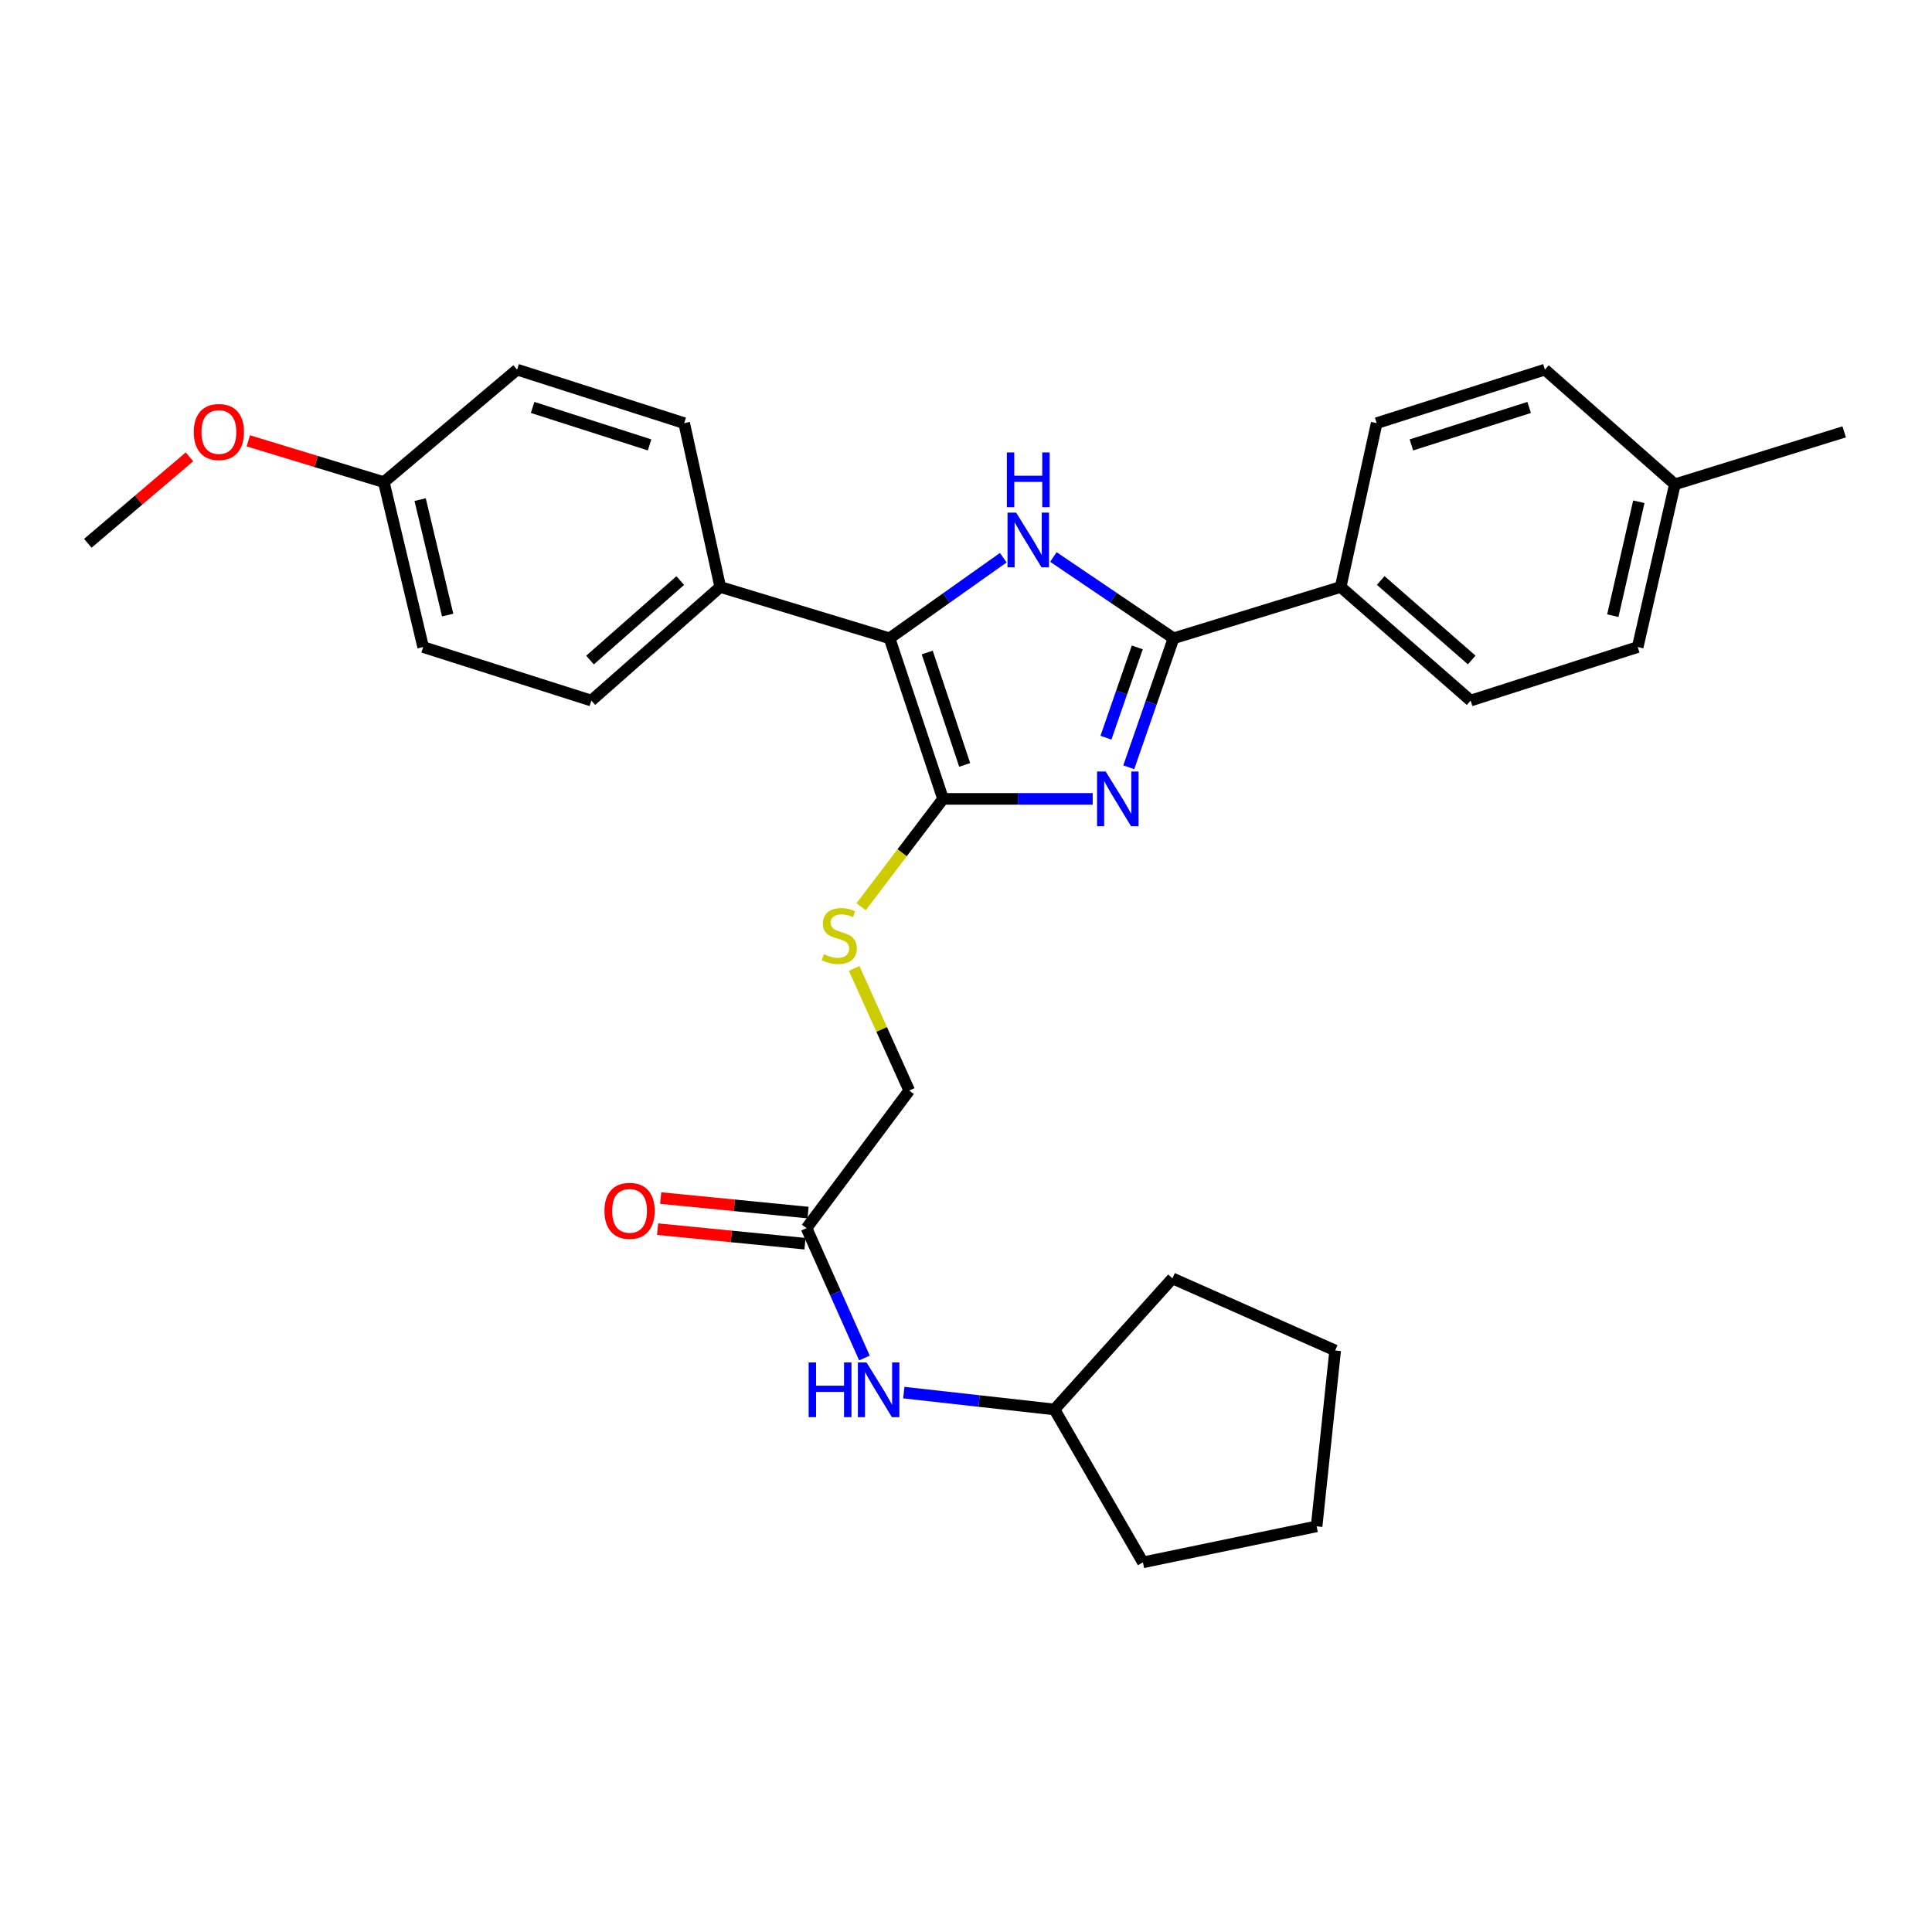 <?xml version='1.0' encoding='iso-8859-1'?>
<svg version='1.1' baseProfile='full'
              xmlns='http://www.w3.org/2000/svg'
                      xmlns:rdkit='http://www.rdkit.org/xml'
                      xmlns:xlink='http://www.w3.org/1999/xlink'
                  xml:space='preserve'
width='1000px' height='1000px' viewBox='0 0 1000 1000'>
<!-- END OF HEADER -->
<rect style='opacity:1.0;fill:#FFFFFF;stroke:none' width='1000' height='1000' x='0' y='0'> </rect>
<path class='bond-0' d='M 565.574,413.505 L 526.85,413.505' style='fill:none;fill-rule:evenodd;stroke:#0000FF;stroke-width:6px;stroke-linecap:butt;stroke-linejoin:miter;stroke-opacity:1' />
<path class='bond-0' d='M 526.85,413.505 L 488.125,413.505' style='fill:none;fill-rule:evenodd;stroke:#000000;stroke-width:6px;stroke-linecap:butt;stroke-linejoin:miter;stroke-opacity:1' />
<path class='bond-2' d='M 584.251,397.145 L 595.832,363.763' style='fill:none;fill-rule:evenodd;stroke:#0000FF;stroke-width:6px;stroke-linecap:butt;stroke-linejoin:miter;stroke-opacity:1' />
<path class='bond-2' d='M 595.832,363.763 L 607.414,330.38' style='fill:none;fill-rule:evenodd;stroke:#000000;stroke-width:6px;stroke-linecap:butt;stroke-linejoin:miter;stroke-opacity:1' />
<path class='bond-2' d='M 572.439,381.827 L 580.545,358.459' style='fill:none;fill-rule:evenodd;stroke:#0000FF;stroke-width:6px;stroke-linecap:butt;stroke-linejoin:miter;stroke-opacity:1' />
<path class='bond-2' d='M 580.545,358.459 L 588.652,335.092' style='fill:none;fill-rule:evenodd;stroke:#000000;stroke-width:6px;stroke-linecap:butt;stroke-linejoin:miter;stroke-opacity:1' />
<path class='bond-3' d='M 488.125,413.505 L 460.429,330.38' style='fill:none;fill-rule:evenodd;stroke:#000000;stroke-width:6px;stroke-linecap:butt;stroke-linejoin:miter;stroke-opacity:1' />
<path class='bond-3' d='M 499.322,395.921 L 479.935,337.734' style='fill:none;fill-rule:evenodd;stroke:#000000;stroke-width:6px;stroke-linecap:butt;stroke-linejoin:miter;stroke-opacity:1' />
<path class='bond-4' d='M 488.125,413.505 L 466.919,441.408' style='fill:none;fill-rule:evenodd;stroke:#000000;stroke-width:6px;stroke-linecap:butt;stroke-linejoin:miter;stroke-opacity:1' />
<path class='bond-4' d='M 466.919,441.408 L 445.713,469.311' style='fill:none;fill-rule:evenodd;stroke:#CCCC00;stroke-width:6px;stroke-linecap:butt;stroke-linejoin:miter;stroke-opacity:1' />
<path class='bond-1' d='M 545.236,288.304 L 576.325,309.342' style='fill:none;fill-rule:evenodd;stroke:#0000FF;stroke-width:6px;stroke-linecap:butt;stroke-linejoin:miter;stroke-opacity:1' />
<path class='bond-1' d='M 576.325,309.342 L 607.414,330.38' style='fill:none;fill-rule:evenodd;stroke:#000000;stroke-width:6px;stroke-linecap:butt;stroke-linejoin:miter;stroke-opacity:1' />
<path class='bond-29' d='M 519.287,288.671 L 489.858,309.525' style='fill:none;fill-rule:evenodd;stroke:#0000FF;stroke-width:6px;stroke-linecap:butt;stroke-linejoin:miter;stroke-opacity:1' />
<path class='bond-29' d='M 489.858,309.525 L 460.429,330.38' style='fill:none;fill-rule:evenodd;stroke:#000000;stroke-width:6px;stroke-linecap:butt;stroke-linejoin:miter;stroke-opacity:1' />
<path class='bond-5' d='M 607.414,330.38 L 693.918,303.817' style='fill:none;fill-rule:evenodd;stroke:#000000;stroke-width:6px;stroke-linecap:butt;stroke-linejoin:miter;stroke-opacity:1' />
<path class='bond-6' d='M 460.429,330.38 L 372.801,303.817' style='fill:none;fill-rule:evenodd;stroke:#000000;stroke-width:6px;stroke-linecap:butt;stroke-linejoin:miter;stroke-opacity:1' />
<path class='bond-10' d='M 442.116,501.26 L 456.365,532.861' style='fill:none;fill-rule:evenodd;stroke:#CCCC00;stroke-width:6px;stroke-linecap:butt;stroke-linejoin:miter;stroke-opacity:1' />
<path class='bond-10' d='M 456.365,532.861 L 470.614,564.462' style='fill:none;fill-rule:evenodd;stroke:#000000;stroke-width:6px;stroke-linecap:butt;stroke-linejoin:miter;stroke-opacity:1' />
<path class='bond-11' d='M 693.918,303.817 L 761.194,362.616' style='fill:none;fill-rule:evenodd;stroke:#000000;stroke-width:6px;stroke-linecap:butt;stroke-linejoin:miter;stroke-opacity:1' />
<path class='bond-11' d='M 714.657,300.453 L 761.751,341.613' style='fill:none;fill-rule:evenodd;stroke:#000000;stroke-width:6px;stroke-linecap:butt;stroke-linejoin:miter;stroke-opacity:1' />
<path class='bond-12' d='M 693.918,303.817 L 712.571,219.021' style='fill:none;fill-rule:evenodd;stroke:#000000;stroke-width:6px;stroke-linecap:butt;stroke-linejoin:miter;stroke-opacity:1' />
<path class='bond-13' d='M 372.801,303.817 L 306.082,362.616' style='fill:none;fill-rule:evenodd;stroke:#000000;stroke-width:6px;stroke-linecap:butt;stroke-linejoin:miter;stroke-opacity:1' />
<path class='bond-13' d='M 352.095,300.497 L 305.392,341.657' style='fill:none;fill-rule:evenodd;stroke:#000000;stroke-width:6px;stroke-linecap:butt;stroke-linejoin:miter;stroke-opacity:1' />
<path class='bond-14' d='M 372.801,303.817 L 354.13,219.021' style='fill:none;fill-rule:evenodd;stroke:#000000;stroke-width:6px;stroke-linecap:butt;stroke-linejoin:miter;stroke-opacity:1' />
<path class='bond-7' d='M 417.46,635.685 L 470.614,564.462' style='fill:none;fill-rule:evenodd;stroke:#000000;stroke-width:6px;stroke-linecap:butt;stroke-linejoin:miter;stroke-opacity:1' />
<path class='bond-8' d='M 417.46,635.685 L 432.449,669.296' style='fill:none;fill-rule:evenodd;stroke:#000000;stroke-width:6px;stroke-linecap:butt;stroke-linejoin:miter;stroke-opacity:1' />
<path class='bond-8' d='M 432.449,669.296 L 447.438,702.907' style='fill:none;fill-rule:evenodd;stroke:#0000FF;stroke-width:6px;stroke-linecap:butt;stroke-linejoin:miter;stroke-opacity:1' />
<path class='bond-9' d='M 418.254,627.634 L 380.108,623.871' style='fill:none;fill-rule:evenodd;stroke:#000000;stroke-width:6px;stroke-linecap:butt;stroke-linejoin:miter;stroke-opacity:1' />
<path class='bond-9' d='M 380.108,623.871 L 341.963,620.109' style='fill:none;fill-rule:evenodd;stroke:#FF0000;stroke-width:6px;stroke-linecap:butt;stroke-linejoin:miter;stroke-opacity:1' />
<path class='bond-9' d='M 416.666,643.736 L 378.52,639.974' style='fill:none;fill-rule:evenodd;stroke:#000000;stroke-width:6px;stroke-linecap:butt;stroke-linejoin:miter;stroke-opacity:1' />
<path class='bond-9' d='M 378.52,639.974 L 340.374,636.211' style='fill:none;fill-rule:evenodd;stroke:#FF0000;stroke-width:6px;stroke-linecap:butt;stroke-linejoin:miter;stroke-opacity:1' />
<path class='bond-21' d='M 467.804,720.814 L 506.798,725.174' style='fill:none;fill-rule:evenodd;stroke:#0000FF;stroke-width:6px;stroke-linecap:butt;stroke-linejoin:miter;stroke-opacity:1' />
<path class='bond-21' d='M 506.798,725.174 L 545.792,729.534' style='fill:none;fill-rule:evenodd;stroke:#000000;stroke-width:6px;stroke-linecap:butt;stroke-linejoin:miter;stroke-opacity:1' />
<path class='bond-18' d='M 761.194,362.616 L 847.68,334.911' style='fill:none;fill-rule:evenodd;stroke:#000000;stroke-width:6px;stroke-linecap:butt;stroke-linejoin:miter;stroke-opacity:1' />
<path class='bond-19' d='M 712.571,219.021 L 799.641,191.324' style='fill:none;fill-rule:evenodd;stroke:#000000;stroke-width:6px;stroke-linecap:butt;stroke-linejoin:miter;stroke-opacity:1' />
<path class='bond-19' d='M 730.536,230.286 L 791.485,210.898' style='fill:none;fill-rule:evenodd;stroke:#000000;stroke-width:6px;stroke-linecap:butt;stroke-linejoin:miter;stroke-opacity:1' />
<path class='bond-17' d='M 306.082,362.616 L 219.021,334.911' style='fill:none;fill-rule:evenodd;stroke:#000000;stroke-width:6px;stroke-linecap:butt;stroke-linejoin:miter;stroke-opacity:1' />
<path class='bond-16' d='M 354.13,219.021 L 267.644,191.324' style='fill:none;fill-rule:evenodd;stroke:#000000;stroke-width:6px;stroke-linecap:butt;stroke-linejoin:miter;stroke-opacity:1' />
<path class='bond-16' d='M 336.222,230.276 L 275.682,210.889' style='fill:none;fill-rule:evenodd;stroke:#000000;stroke-width:6px;stroke-linecap:butt;stroke-linejoin:miter;stroke-opacity:1' />
<path class='bond-15' d='M 198.669,249.548 L 267.644,191.324' style='fill:none;fill-rule:evenodd;stroke:#000000;stroke-width:6px;stroke-linecap:butt;stroke-linejoin:miter;stroke-opacity:1' />
<path class='bond-22' d='M 198.669,249.548 L 163.598,238.861' style='fill:none;fill-rule:evenodd;stroke:#000000;stroke-width:6px;stroke-linecap:butt;stroke-linejoin:miter;stroke-opacity:1' />
<path class='bond-22' d='M 163.598,238.861 L 128.528,228.175' style='fill:none;fill-rule:evenodd;stroke:#FF0000;stroke-width:6px;stroke-linecap:butt;stroke-linejoin:miter;stroke-opacity:1' />
<path class='bond-31' d='M 198.669,249.548 L 219.021,334.911' style='fill:none;fill-rule:evenodd;stroke:#000000;stroke-width:6px;stroke-linecap:butt;stroke-linejoin:miter;stroke-opacity:1' />
<path class='bond-31' d='M 217.461,258.6 L 231.707,318.354' style='fill:none;fill-rule:evenodd;stroke:#000000;stroke-width:6px;stroke-linecap:butt;stroke-linejoin:miter;stroke-opacity:1' />
<path class='bond-30' d='M 847.68,334.911 L 866.917,250.681' style='fill:none;fill-rule:evenodd;stroke:#000000;stroke-width:6px;stroke-linecap:butt;stroke-linejoin:miter;stroke-opacity:1' />
<path class='bond-30' d='M 834.791,318.674 L 848.257,259.713' style='fill:none;fill-rule:evenodd;stroke:#000000;stroke-width:6px;stroke-linecap:butt;stroke-linejoin:miter;stroke-opacity:1' />
<path class='bond-20' d='M 799.641,191.324 L 866.917,250.681' style='fill:none;fill-rule:evenodd;stroke:#000000;stroke-width:6px;stroke-linecap:butt;stroke-linejoin:miter;stroke-opacity:1' />
<path class='bond-23' d='M 866.917,250.681 L 954.545,223.533' style='fill:none;fill-rule:evenodd;stroke:#000000;stroke-width:6px;stroke-linecap:butt;stroke-linejoin:miter;stroke-opacity:1' />
<path class='bond-25' d='M 545.792,729.534 L 591.574,808.676' style='fill:none;fill-rule:evenodd;stroke:#000000;stroke-width:6px;stroke-linecap:butt;stroke-linejoin:miter;stroke-opacity:1' />
<path class='bond-26' d='M 545.792,729.534 L 606.865,661.691' style='fill:none;fill-rule:evenodd;stroke:#000000;stroke-width:6px;stroke-linecap:butt;stroke-linejoin:miter;stroke-opacity:1' />
<path class='bond-24' d='M 98.071,236.477 L 71.763,258.843' style='fill:none;fill-rule:evenodd;stroke:#FF0000;stroke-width:6px;stroke-linecap:butt;stroke-linejoin:miter;stroke-opacity:1' />
<path class='bond-24' d='M 71.763,258.843 L 45.455,281.209' style='fill:none;fill-rule:evenodd;stroke:#000000;stroke-width:6px;stroke-linecap:butt;stroke-linejoin:miter;stroke-opacity:1' />
<path class='bond-28' d='M 591.574,808.676 L 681.477,790.032' style='fill:none;fill-rule:evenodd;stroke:#000000;stroke-width:6px;stroke-linecap:butt;stroke-linejoin:miter;stroke-opacity:1' />
<path class='bond-27' d='M 606.865,661.691 L 691.077,699.006' style='fill:none;fill-rule:evenodd;stroke:#000000;stroke-width:6px;stroke-linecap:butt;stroke-linejoin:miter;stroke-opacity:1' />
<path class='bond-32' d='M 691.077,699.006 L 681.477,790.032' style='fill:none;fill-rule:evenodd;stroke:#000000;stroke-width:6px;stroke-linecap:butt;stroke-linejoin:miter;stroke-opacity:1' />
<path  class='atom-0' d='M 572.316 399.345
L 581.596 414.345
Q 582.516 415.825, 583.996 418.505
Q 585.476 421.185, 585.556 421.345
L 585.556 399.345
L 589.316 399.345
L 589.316 427.665
L 585.436 427.665
L 575.476 411.265
Q 574.316 409.345, 573.076 407.145
Q 571.876 404.945, 571.516 404.265
L 571.516 427.665
L 567.836 427.665
L 567.836 399.345
L 572.316 399.345
' fill='#0000FF'/>
<path  class='atom-2' d='M 525.967 265.341
L 535.247 280.341
Q 536.167 281.821, 537.647 284.501
Q 539.127 287.181, 539.207 287.341
L 539.207 265.341
L 542.967 265.341
L 542.967 293.661
L 539.087 293.661
L 529.127 277.261
Q 527.967 275.341, 526.727 273.141
Q 525.527 270.941, 525.167 270.261
L 525.167 293.661
L 521.487 293.661
L 521.487 265.341
L 525.967 265.341
' fill='#0000FF'/>
<path  class='atom-2' d='M 521.147 234.189
L 524.987 234.189
L 524.987 246.229
L 539.467 246.229
L 539.467 234.189
L 543.307 234.189
L 543.307 262.509
L 539.467 262.509
L 539.467 249.429
L 524.987 249.429
L 524.987 262.509
L 521.147 262.509
L 521.147 234.189
' fill='#0000FF'/>
<path  class='atom-5' d='M 426.414 493.899
Q 426.734 494.019, 428.054 494.579
Q 429.374 495.139, 430.814 495.499
Q 432.294 495.819, 433.734 495.819
Q 436.414 495.819, 437.974 494.539
Q 439.534 493.219, 439.534 490.939
Q 439.534 489.379, 438.734 488.419
Q 437.974 487.459, 436.774 486.939
Q 435.574 486.419, 433.574 485.819
Q 431.054 485.059, 429.534 484.339
Q 428.054 483.619, 426.974 482.099
Q 425.934 480.579, 425.934 478.019
Q 425.934 474.459, 428.334 472.259
Q 430.774 470.059, 435.574 470.059
Q 438.854 470.059, 442.574 471.619
L 441.654 474.699
Q 438.254 473.299, 435.694 473.299
Q 432.934 473.299, 431.414 474.459
Q 429.894 475.579, 429.934 477.539
Q 429.934 479.059, 430.694 479.979
Q 431.494 480.899, 432.614 481.419
Q 433.774 481.939, 435.694 482.539
Q 438.254 483.339, 439.774 484.139
Q 441.294 484.939, 442.374 486.579
Q 443.494 488.179, 443.494 490.939
Q 443.494 494.859, 440.854 496.979
Q 438.254 499.059, 433.894 499.059
Q 431.374 499.059, 429.454 498.499
Q 427.574 497.979, 425.334 497.059
L 426.414 493.899
' fill='#CCCC00'/>
<path  class='atom-9' d='M 418.555 705.198
L 422.395 705.198
L 422.395 717.238
L 436.875 717.238
L 436.875 705.198
L 440.715 705.198
L 440.715 733.518
L 436.875 733.518
L 436.875 720.438
L 422.395 720.438
L 422.395 733.518
L 418.555 733.518
L 418.555 705.198
' fill='#0000FF'/>
<path  class='atom-9' d='M 448.515 705.198
L 457.795 720.198
Q 458.715 721.678, 460.195 724.358
Q 461.675 727.038, 461.755 727.198
L 461.755 705.198
L 465.515 705.198
L 465.515 733.518
L 461.635 733.518
L 451.675 717.118
Q 450.515 715.198, 449.275 712.998
Q 448.075 710.798, 447.715 710.118
L 447.715 733.518
L 444.035 733.518
L 444.035 705.198
L 448.515 705.198
' fill='#0000FF'/>
<path  class='atom-10' d='M 312.868 626.731
Q 312.868 619.931, 316.228 616.131
Q 319.588 612.331, 325.868 612.331
Q 332.148 612.331, 335.508 616.131
Q 338.868 619.931, 338.868 626.731
Q 338.868 633.611, 335.468 637.531
Q 332.068 641.411, 325.868 641.411
Q 319.628 641.411, 316.228 637.531
Q 312.868 633.651, 312.868 626.731
M 325.868 638.211
Q 330.188 638.211, 332.508 635.331
Q 334.868 632.411, 334.868 626.731
Q 334.868 621.171, 332.508 618.371
Q 330.188 615.531, 325.868 615.531
Q 321.548 615.531, 319.188 618.331
Q 316.868 621.131, 316.868 626.731
Q 316.868 632.451, 319.188 635.331
Q 321.548 638.211, 325.868 638.211
' fill='#FF0000'/>
<path  class='atom-23' d='M 100.297 223.613
Q 100.297 216.813, 103.657 213.013
Q 107.017 209.213, 113.297 209.213
Q 119.577 209.213, 122.937 213.013
Q 126.297 216.813, 126.297 223.613
Q 126.297 230.493, 122.897 234.413
Q 119.497 238.293, 113.297 238.293
Q 107.057 238.293, 103.657 234.413
Q 100.297 230.533, 100.297 223.613
M 113.297 235.093
Q 117.617 235.093, 119.937 232.213
Q 122.297 229.293, 122.297 223.613
Q 122.297 218.053, 119.937 215.253
Q 117.617 212.413, 113.297 212.413
Q 108.977 212.413, 106.617 215.213
Q 104.297 218.013, 104.297 223.613
Q 104.297 229.333, 106.617 232.213
Q 108.977 235.093, 113.297 235.093
' fill='#FF0000'/>
</svg>
